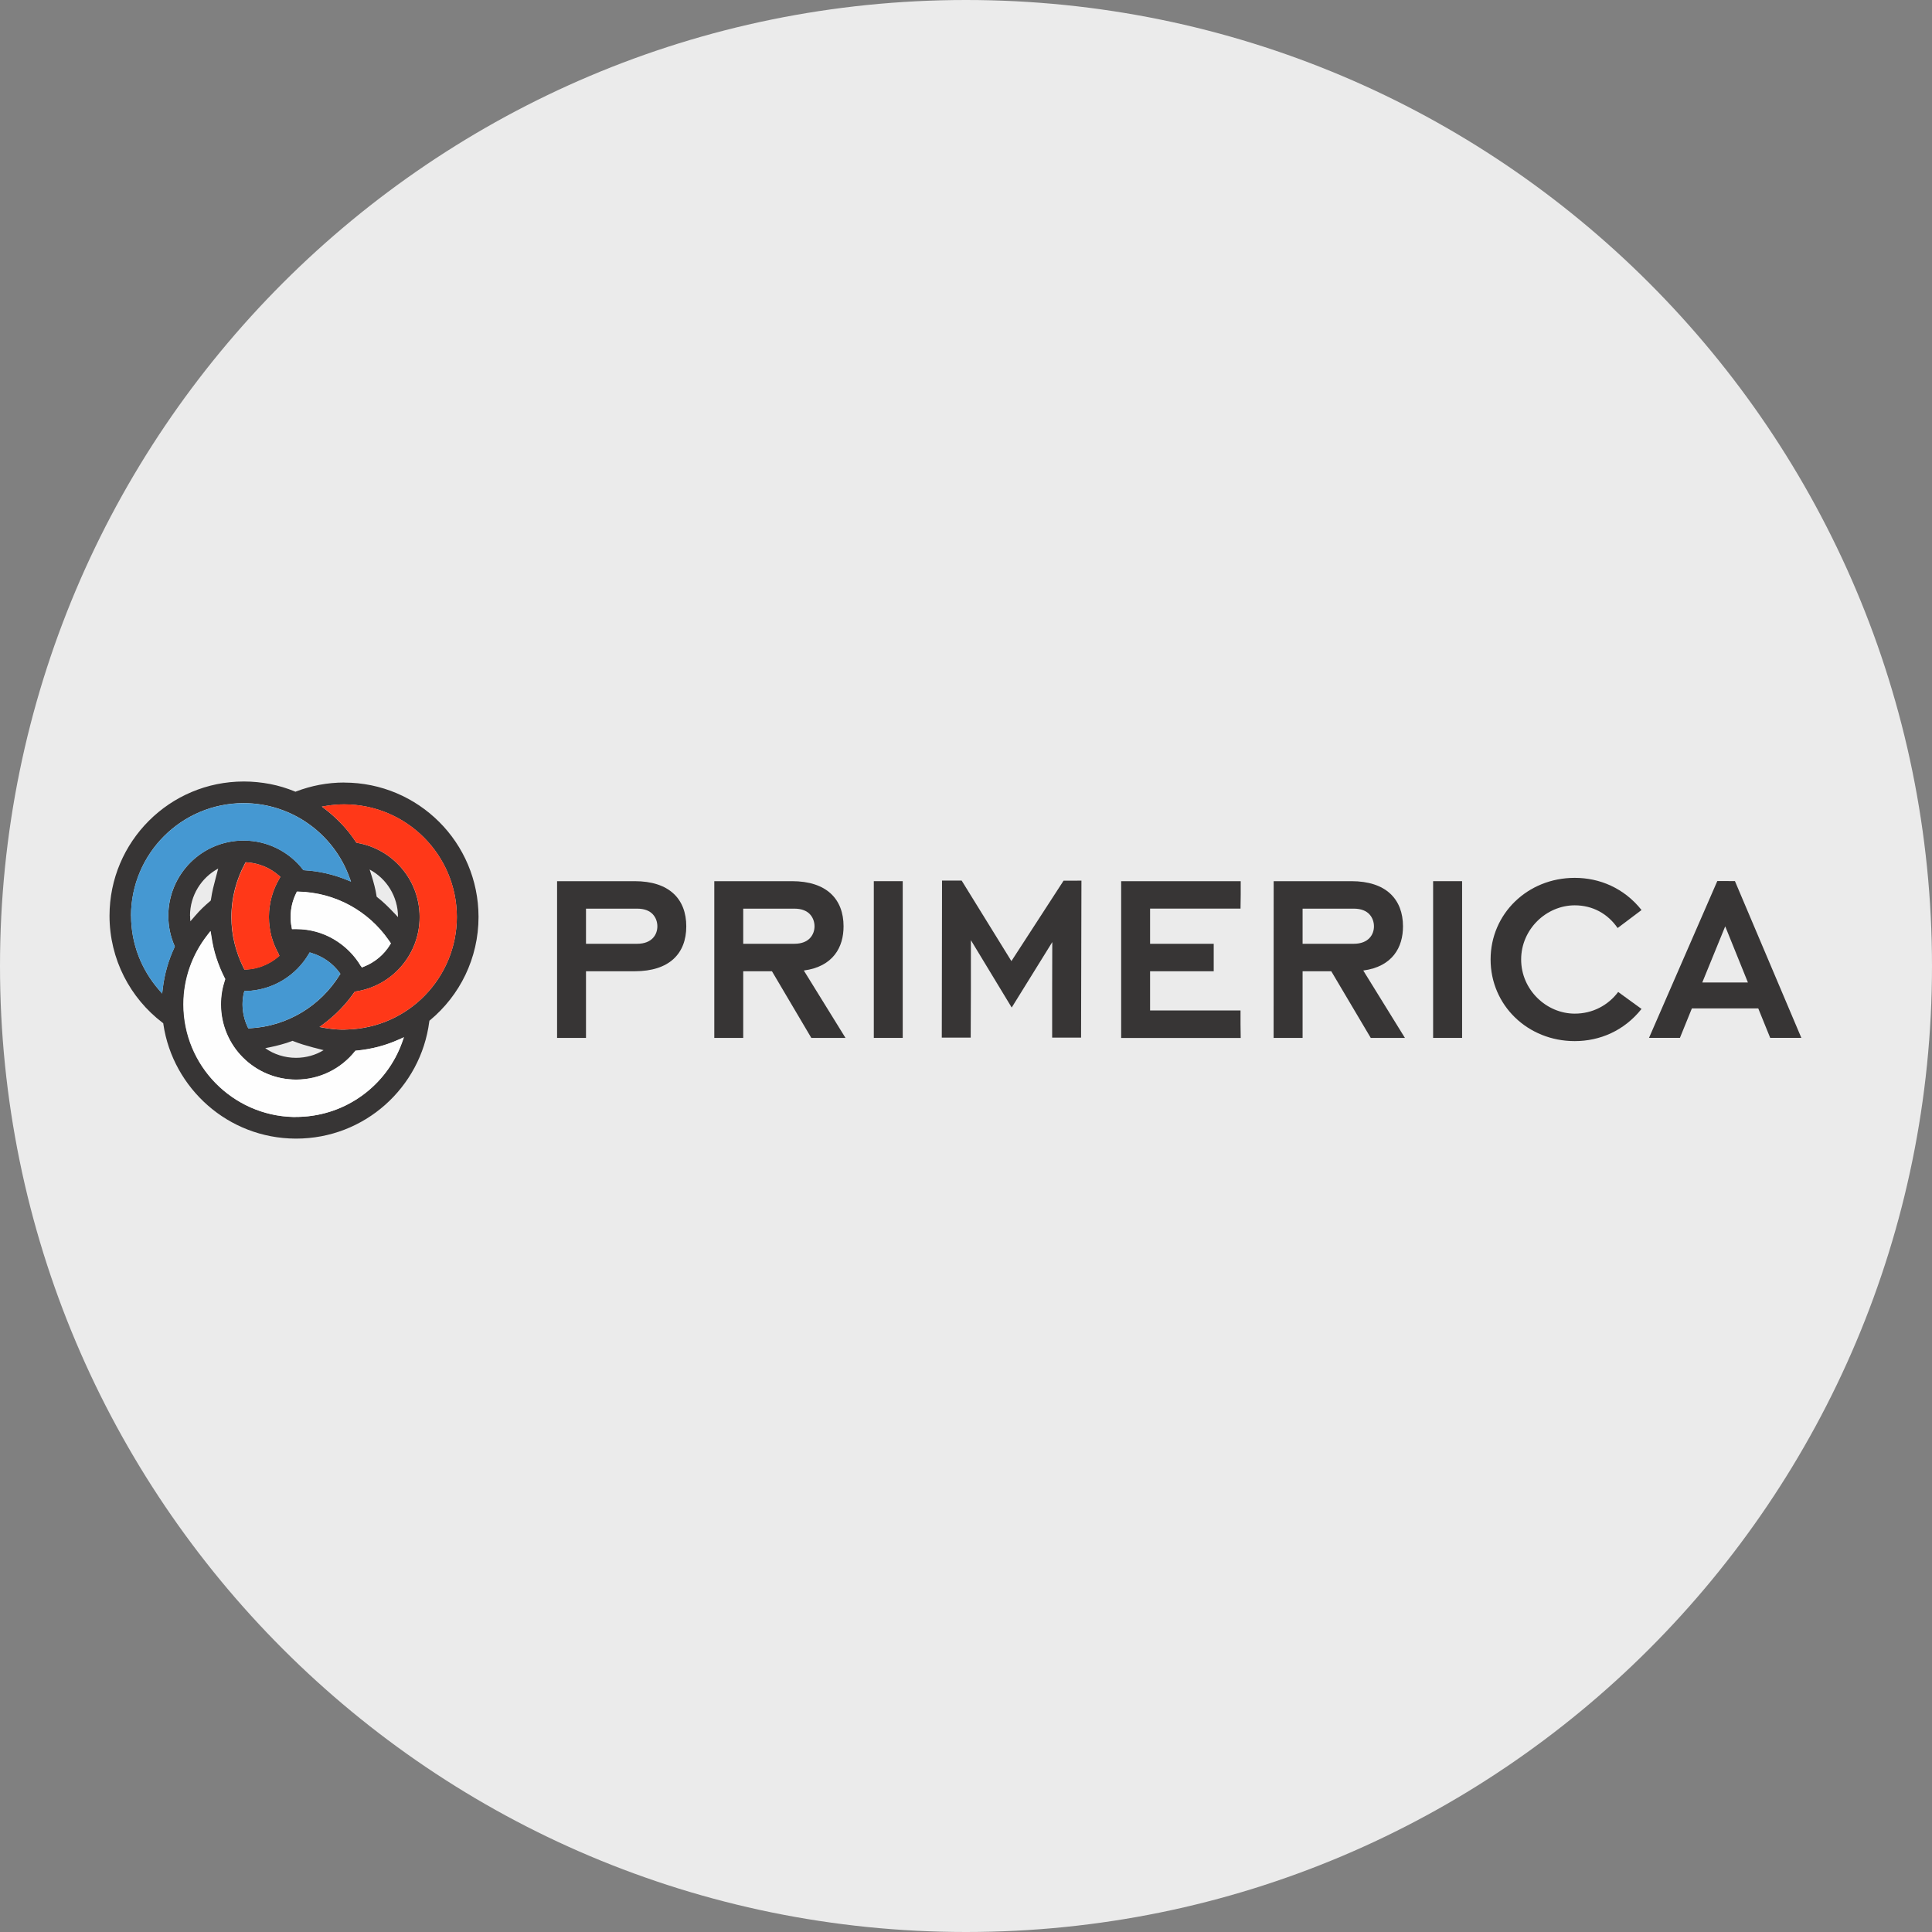 <?xml version="1.0" encoding="UTF-8"?>
<svg id="Layer_1" data-name="Layer 1" xmlns="http://www.w3.org/2000/svg" viewBox="0 0 32 32">
  <rect x="0" y="0" width="32" height="32" fill="#808080" stroke="none"/>
  <defs>
    <style>
      .cls-1 {
        fill: #4598d2;
      }

      .cls-2 {
        fill: #373535;
      }

      .cls-3 {
        fill: #ff3818;
      }

      .cls-4 {
        fill: #ebebeb;
      }

      .cls-5 {
        fill: #fefefe;
      }
    </style>
  </defs>
  <g id="Layer_11" data-name="Layer 11">
    <path class="cls-4" d="M32,16c0,2.209-.448,4.314-1.257,6.228s-1.981,3.638-3.429,5.086-3.172,2.619-5.086,3.429-4.019,1.257-6.228,1.257-4.314-.448-6.228-1.257-3.638-1.981-5.086-3.429-2.619-3.172-3.429-5.086-1.257-4.019-1.257-6.228.448-4.314,1.257-6.228c.809-1.914,1.981-3.638,3.429-5.086s3.172-2.619,5.086-3.429c1.914-.81,4.019-1.257,6.228-1.257s4.314.448,6.228,1.257c1.914.809,3.638,1.981,5.086,3.429s2.619,3.172,3.429,5.086,1.257,4.019,1.257,6.228Z"/>
  </g>
  <g>
    <path class="cls-2" d="M9.706,15.632h.847c.124,0,.208-.039.261-.095s.074-.128.074-.194c0-.068-.022-.141-.074-.198s-.136-.095-.261-.095h-.847v.583ZM9.227,14.595h1.285c.287,0,.501.074.643.205s.212.318.212.543-.07.411-.212.541-.356.203-.643.203h-.806v1.104h-.479"/>
    <path class="cls-2" d="M12.31,15.632h.847c.124,0,.208-.039.26-.095s.074-.128.074-.194c0-.068-.022-.141-.074-.198s-.136-.095-.26-.095h-.847v.583ZM11.831,14.595h1.286c.287,0,.501.074.643.205s.212.318.212.543c0,.172-.042.338-.146.47s-.268.229-.512.262l.345.558.345.558h-.566l-.326-.552-.326-.552h-.476v1.104h-.479"/>
    <polygon class="cls-2" points="14.473 14.595 14.713 14.595 14.952 14.595 14.952 15.893 14.952 17.191 14.713 17.191 14.473 17.191 14.473 15.893 14.473 14.595"/>
    <path class="cls-2" d="M18.57,14.595h1.98v.227s-.003.227-.003.227h-.749s-.749,0-.749,0v.583h1.054v.455h-1.054v.649h.749s.749,0,.749,0v.228s.003.228.003.228h-1.98"/>
    <path class="cls-2" d="M21.575,15.632h.847c.124,0,.208-.039.261-.095s.074-.128.074-.194c0-.068-.022-.141-.074-.198s-.136-.095-.261-.095h-.847v.583ZM21.096,14.595h1.286c.287,0,.501.074.643.205s.213.318.213.543c0,.172-.042.338-.146.47s-.268.229-.512.262l.345.558.345.558h-.566l-.327-.552-.327-.552h-.475v1.104h-.48"/>
    <polygon class="cls-2" points="23.737 14.595 23.977 14.595 24.217 14.595 24.217 15.893 24.217 17.191 23.977 17.191 23.737 17.191 23.737 15.893 23.737 14.595"/>
    <path class="cls-2" d="M27.189,16.711c-.145.182-.318.315-.507.403s-.394.13-.6.13c-.389,0-.737-.148-.988-.391s-.405-.581-.405-.961.154-.718.405-.961.599-.391.988-.391c.207,0,.411.042.6.13s.363.221.507.403l-.198.149-.198.149c-.083-.12-.187-.214-.307-.278s-.257-.098-.403-.098c-.233,0-.456.098-.619.259s-.269.385-.269.638.105.476.269.638.386.259.619.259c.147,0,.285-.034.407-.096s.229-.152.312-.263"/>
    <path class="cls-2" d="M28.951,16.273l-.188-.465-.188-.465-.19.465-.19.465h.757ZM28.444,14.593h.146s.146.001.146.001l.55,1.298.55,1.298h-.516l-.099-.244-.099-.244h-1.099l-.099.244-.099.244h-.512"/>
    <path class="cls-2" d="M15.603,14.585h.325l.412.667.412.667.432-.666.432-.666h.148s.148-.001.148-.001l-.003,1.3-.003,1.3h-.479v-.791s.002-.791.002-.791l-.336.542-.336.542-.338-.558-.338-.558v.807s-.003.807-.003.807h-.479"/>
    <path class="cls-2" d="M6.25,14.862c.047.036.094.077.14.121s.091.089.132.133l.005.005.005.005.03.032.03.032v-.004c0-.17-.048-.328-.13-.463s-.2-.246-.34-.321l.009.028.009.028.004.013.004.013.004.012.004.012c.016.052.032.108.046.163s.026.111.034.165v.005s.001.005.001.005v.002s0,.002,0,.002l.006.005.006.005ZM3.149,15.17c0,.015,0,.03.001.045s.002.03.003.045l.04-.046.04-.046c.041-.048.079-.088.119-.127s.082-.076.13-.117l.003-.003.003-.003.002-.002.002-.002v-.007s.002-.007.002-.007c.011-.073.022-.13.035-.186s.028-.113.047-.184l.019-.072.019-.072c-.139.075-.256.186-.338.321s-.129.292-.129.461ZM5.977,15.998l.007.011.007.011v.002s.003.002.003.002l.015-.006.015-.006c.092-.036.176-.086.25-.148s.138-.136.188-.219l.004-.007.004-.007.002-.003.002-.003-.007-.01-.007-.01s-.002-.003-.002-.004-.001-.002-.002-.004l-.003-.004-.003-.004v-.002s-.003-.002-.003-.002l-.006-.008-.006-.008c-.165-.237-.384-.433-.639-.572s-.546-.22-.855-.227h-.008s-.008,0-.008,0h-.008l-.005.011-.005.011c-.03.06-.053.123-.069.189s-.024.135-.025.207c0,.03.001.059.004.087s.007.057.013.084l.002.011.002.011v.005s.002.005.002.005h.016s.016-.001.016-.001c.007,0,.013,0,.019,0s.012,0,.018,0c.228,0,.442.061.625.169s.338.26.446.443ZM4.616,15.801c-.051-.091-.092-.189-.12-.291s-.042-.211-.042-.323c0-.116.016-.229.046-.336s.074-.208.129-.301l.005-.009.005-.009.002-.005.002-.005-.012-.01-.012-.01c-.071-.062-.152-.114-.241-.151s-.185-.061-.286-.068h-.008s-.008-.001-.008-.001h-.004s-.004,0-.004,0l-.006.011-.006.011c-.071.132-.127.273-.165.421s-.059.303-.059.463c0,.151.018.298.053.439s.084.275.148.402h0s0,0,0,0l.002.004.002.004.004.007.004.007.002.004.002.004h.012s.012-.001.012-.001c.101-.005.198-.026.287-.062s.172-.085.244-.146l.008-.007.008-.007.004-.003.004-.003-.006-.011-.006-.011v-.002s-.003-.002-.003-.002ZM2.171,15.168c0,.235.044.459.123.665s.194.395.336.559l.028.032.028.032.005-.042.005-.042c.014-.12.038-.237.07-.351s.074-.223.123-.329l.002-.005.002-.005v-.002s.002-.002.002-.002l-.003-.008-.003-.008c-.032-.075-.058-.155-.075-.237s-.026-.168-.026-.256c0-.344.14-.656.365-.882s.537-.365.882-.365c.199,0,.388.047.555.13s.313.203.427.349l.004.004.004.004.002.002.002.002h.008s.008.001.008.001c.122.007.24.024.356.051s.227.061.335.105l.039.016.039.016-.015-.04-.015-.04c-.131-.356-.368-.66-.672-.876s-.676-.343-1.077-.344c-.515.001-.981.21-1.318.547s-.546.803-.547,1.318ZM4.039,16.443c-.007.031-.012.062-.016.094s-.006.064-.006.097c0,.067.008.132.022.195s.035.123.062.18l.004.008.004.008.002.004.002.004h.013s.013-.001.013-.001c.314-.017.607-.111.861-.264s.468-.365.624-.616l.005-.007.005-.007.002-.004.002-.004-.007-.01-.007-.01c-.057-.077-.126-.145-.205-.2s-.167-.098-.261-.126l-.009-.003-.009-.003h-.005s-.005-.003-.005-.003l-.008.013-.008.013c-.105.179-.254.329-.431.436s-.384.171-.606.178h-.01s-.01,0-.01,0h-.005s-.005,0-.005,0l-.003.014-.003.014ZM5.723,17.052h.013s.013,0,.013,0c.504-.014.958-.226,1.286-.562s.531-.795.532-1.302c-.001-.515-.21-.981-.547-1.318s-.803-.546-1.318-.547c-.049,0-.097.002-.144.006s-.094.009-.141.017l-.043.007-.043.007.035.027.035.027c.096.074.185.157.268.245s.158.184.225.286l.003.004.003.004v.002s.002.002.002.002l.008.002.008.002c.293.051.55.203.735.42s.296.497.297.805v.004c0,.312-.115.597-.304.816s-.454.371-.754.416h-.006s-.006.002-.006.002h-.002s-.002,0-.002,0l-.005.007-.005.007c-.069.1-.147.193-.231.28s-.176.167-.273.24l-.035.026-.035.026.043.008.043.008c.045.008.091.014.137.019s.093.008.14.009h.015s.015,0,.015,0h.039ZM4.859,17.245l-.004-.002-.004-.002h-.003s-.003-.002-.003-.002l-.007.003-.007.003c-.054.021-.114.039-.175.056s-.124.032-.183.044l-.04.008-.04.008c.072.051.152.091.238.118s.177.042.272.042c.084,0,.165-.012.241-.033s.149-.053.216-.094l-.073-.019-.073-.019-.009-.002-.009-.002c-.073-.02-.125-.035-.175-.05s-.098-.033-.165-.058M4.905,18.499h.007s.007,0,.007,0h.017s.017,0,.017,0c.394-.011.757-.143,1.054-.361s.527-.521.653-.874l.015-.042.015-.042-.041.018-.041.018c-.109.049-.223.09-.341.121s-.24.052-.365.064h-.005s-.005.001-.005.001h-.003s-.003,0-.003,0l-.005.006-.005.006c-.114.142-.259.259-.424.34s-.351.127-.548.127c-.345,0-.656-.14-.882-.365s-.365-.538-.365-.882c0-.071.006-.14.017-.207s.028-.133.049-.195l.002-.006.002-.006v-.002s.001-.002.001-.002l-.004-.007-.004-.007c-.055-.107-.101-.219-.139-.335s-.065-.236-.083-.359l-.007-.043-.007-.043-.027.035-.027.035c-.123.158-.221.336-.289.529s-.105.4-.105.615c.001.507.203.967.532,1.303s.782.549,1.286.562h.015s.015,0,.015,0h.017ZM5.701,12.962c.614,0,1.17.249,1.573.651s.651.959.652,1.573c0,.344-.078.669-.217.96s-.34.546-.585.751l-.004.003-.004.003-.002.002-.002.002v.007s-.002.007-.002.007c-.07.546-.339,1.031-.731,1.379s-.908.559-1.474.559h-.011c-.556-.003-1.063-.209-1.451-.549s-.658-.812-.737-1.345v-.006s-.002-.006-.002-.006v-.002s0-.002,0-.002l-.006-.005-.006-.005c-.267-.203-.486-.465-.639-.767s-.239-.643-.239-1.004c0-.614.249-1.17.652-1.573s.959-.651,1.573-.651c.149,0,.294.015.435.042s.277.069.407.122l.004.002.004.002h.002s.002.002.002.002l.007-.003.007-.003c.124-.047.253-.084.386-.109s.27-.038.41-.038Z"/>
    <path class="cls-1" d="M2.171,15.168c0,.234.044.459.123.665s.194.395.336.559l.028.032.028.032.005-.042.005-.042c.014-.12.038-.237.071-.351s.074-.223.123-.329l.002-.005.002-.005v-.002s.003-.002.003-.002l-.004-.008-.004-.008c-.032-.075-.058-.155-.075-.237s-.026-.168-.027-.256c0-.344.14-.656.365-.881s.537-.365.882-.365c.2,0,.388.047.555.13s.313.203.427.349l.004.004.004.004.002.002.002.002h.008s.008.001.008.001c.121.007.24.025.356.051s.227.061.335.105l.039.016.039.016-.015-.04-.015-.04c-.131-.356-.368-.66-.672-.876s-.675-.343-1.077-.343c-.515,0-.981.209-1.318.547s-.546.803-.547,1.318ZM4.039,16.443c-.007.031-.012.062-.016.094s-.006.064-.006.097c0,.067.008.132.022.195s.035.123.062.18l.004.008.004.008v.004s.003.004.003.004h.013s.013-.002.013-.002c.314-.017.607-.111.861-.264s.468-.365.624-.616l.005-.007.005-.007.002-.004.002-.004-.007-.01-.007-.01c-.057-.077-.126-.145-.205-.2s-.167-.098-.261-.126l-.009-.003-.009-.003h-.005s-.005-.003-.005-.003l-.008.013-.008.013c-.105.179-.254.329-.431.436s-.384.171-.605.178h-.01s-.01,0-.01,0h-.005s-.005,0-.005,0"/>
    <path class="cls-3" d="M4.616,15.801c-.051-.091-.092-.188-.119-.291s-.042-.211-.042-.323c0-.116.016-.229.046-.336s.074-.208.129-.301l.005-.009.005-.009.003-.004.003-.004-.012-.01-.012-.01c-.071-.063-.152-.114-.241-.152s-.185-.061-.286-.068h-.008s-.008-.001-.008-.001h-.004s-.004,0-.004,0l-.006.011-.006.011c-.071.131-.127.272-.165.421s-.059.304-.059.464c0,.151.019.299.053.44s.084.275.148.402l.002.004.002.004.004.007.004.007.002.004.002.004h.012s.012-.001.012-.001c.101-.005.198-.026.287-.062s.172-.085.244-.146l.008-.007.008-.007.004-.003.004-.003-.006-.011-.006-.011-.002-.002-.002-.002M5.724,17.051h.013s.013,0,.013,0c.504-.014.958-.226,1.286-.562s.531-.795.531-1.302c0-.515-.21-.981-.547-1.318s-.803-.546-1.318-.547c-.049,0-.097.002-.144.006s-.095.009-.141.017l-.043.007-.043.007.035.027.035.027c.096.074.185.157.268.246s.158.185.225.286l.003.004.003.004v.002s.003.002.003.002l.008.002.008.002c.292.051.55.203.735.42s.296.497.297.805v.004c0,.312-.115.598-.305.816s-.454.371-.754.416h-.005s-.005.001-.005.001h-.002s-.002,0-.002,0l-.005.007-.005.007c-.069.1-.147.193-.231.28s-.176.167-.273.24l-.035.026-.035.026.043.008.043.008c.045.008.091.014.137.019s.093.008.14.009h.015s.015,0,.015,0"/>
    <path class="cls-5" d="M5.977,15.998l.007.011.007.011v.002s.003.002.003.002l.015-.006.015-.006c.092-.036.176-.086.25-.148s.138-.136.188-.219l.004-.007.004-.007.002-.004.002-.004-.007-.01-.007-.01s-.002-.002-.003-.004-.002-.002-.003-.003l-.003-.004-.003-.004v-.002s-.002-.002-.002-.002l-.006-.009-.006-.009c-.165-.237-.384-.433-.639-.572s-.546-.22-.855-.227h-.008s-.008,0-.008,0h-.007l-.005.011-.005.011c-.03.06-.053.123-.069.189s-.024.135-.024.206c0,.03.001.059.004.087s.007.057.013.084l.002.011.002.011v.005s.002.005.002.005h.016s.016,0,.016,0c.007,0,.013,0,.019,0s.012,0,.018,0c.228,0,.442.061.625.169s.338.26.446.443ZM4.905,18.499h.007s.007,0,.007,0h.017s.017,0,.017,0c.394-.01.758-.143,1.054-.36s.527-.521.653-.874l.015-.042.015-.042-.04.018-.04.018c-.109.049-.224.09-.341.121s-.24.052-.365.064h-.005s-.005.001-.005.001h-.002s-.002,0-.002,0l-.005.006-.005.006c-.114.142-.259.259-.424.34s-.351.127-.548.127c-.344,0-.656-.14-.882-.365s-.365-.538-.365-.882c0-.071.006-.14.017-.207s.028-.132.049-.195l.002-.006.002-.006v-.002s.002-.002.002-.002l-.004-.007-.004-.007c-.055-.107-.101-.219-.139-.334s-.065-.236-.083-.36l-.007-.044-.007-.044-.027.035-.027.035c-.123.158-.221.336-.289.529s-.104.4-.105.615c0,.507.203.967.531,1.303s.782.549,1.286.562h.015s.015,0,.015,0"/>
  </g>
</svg>